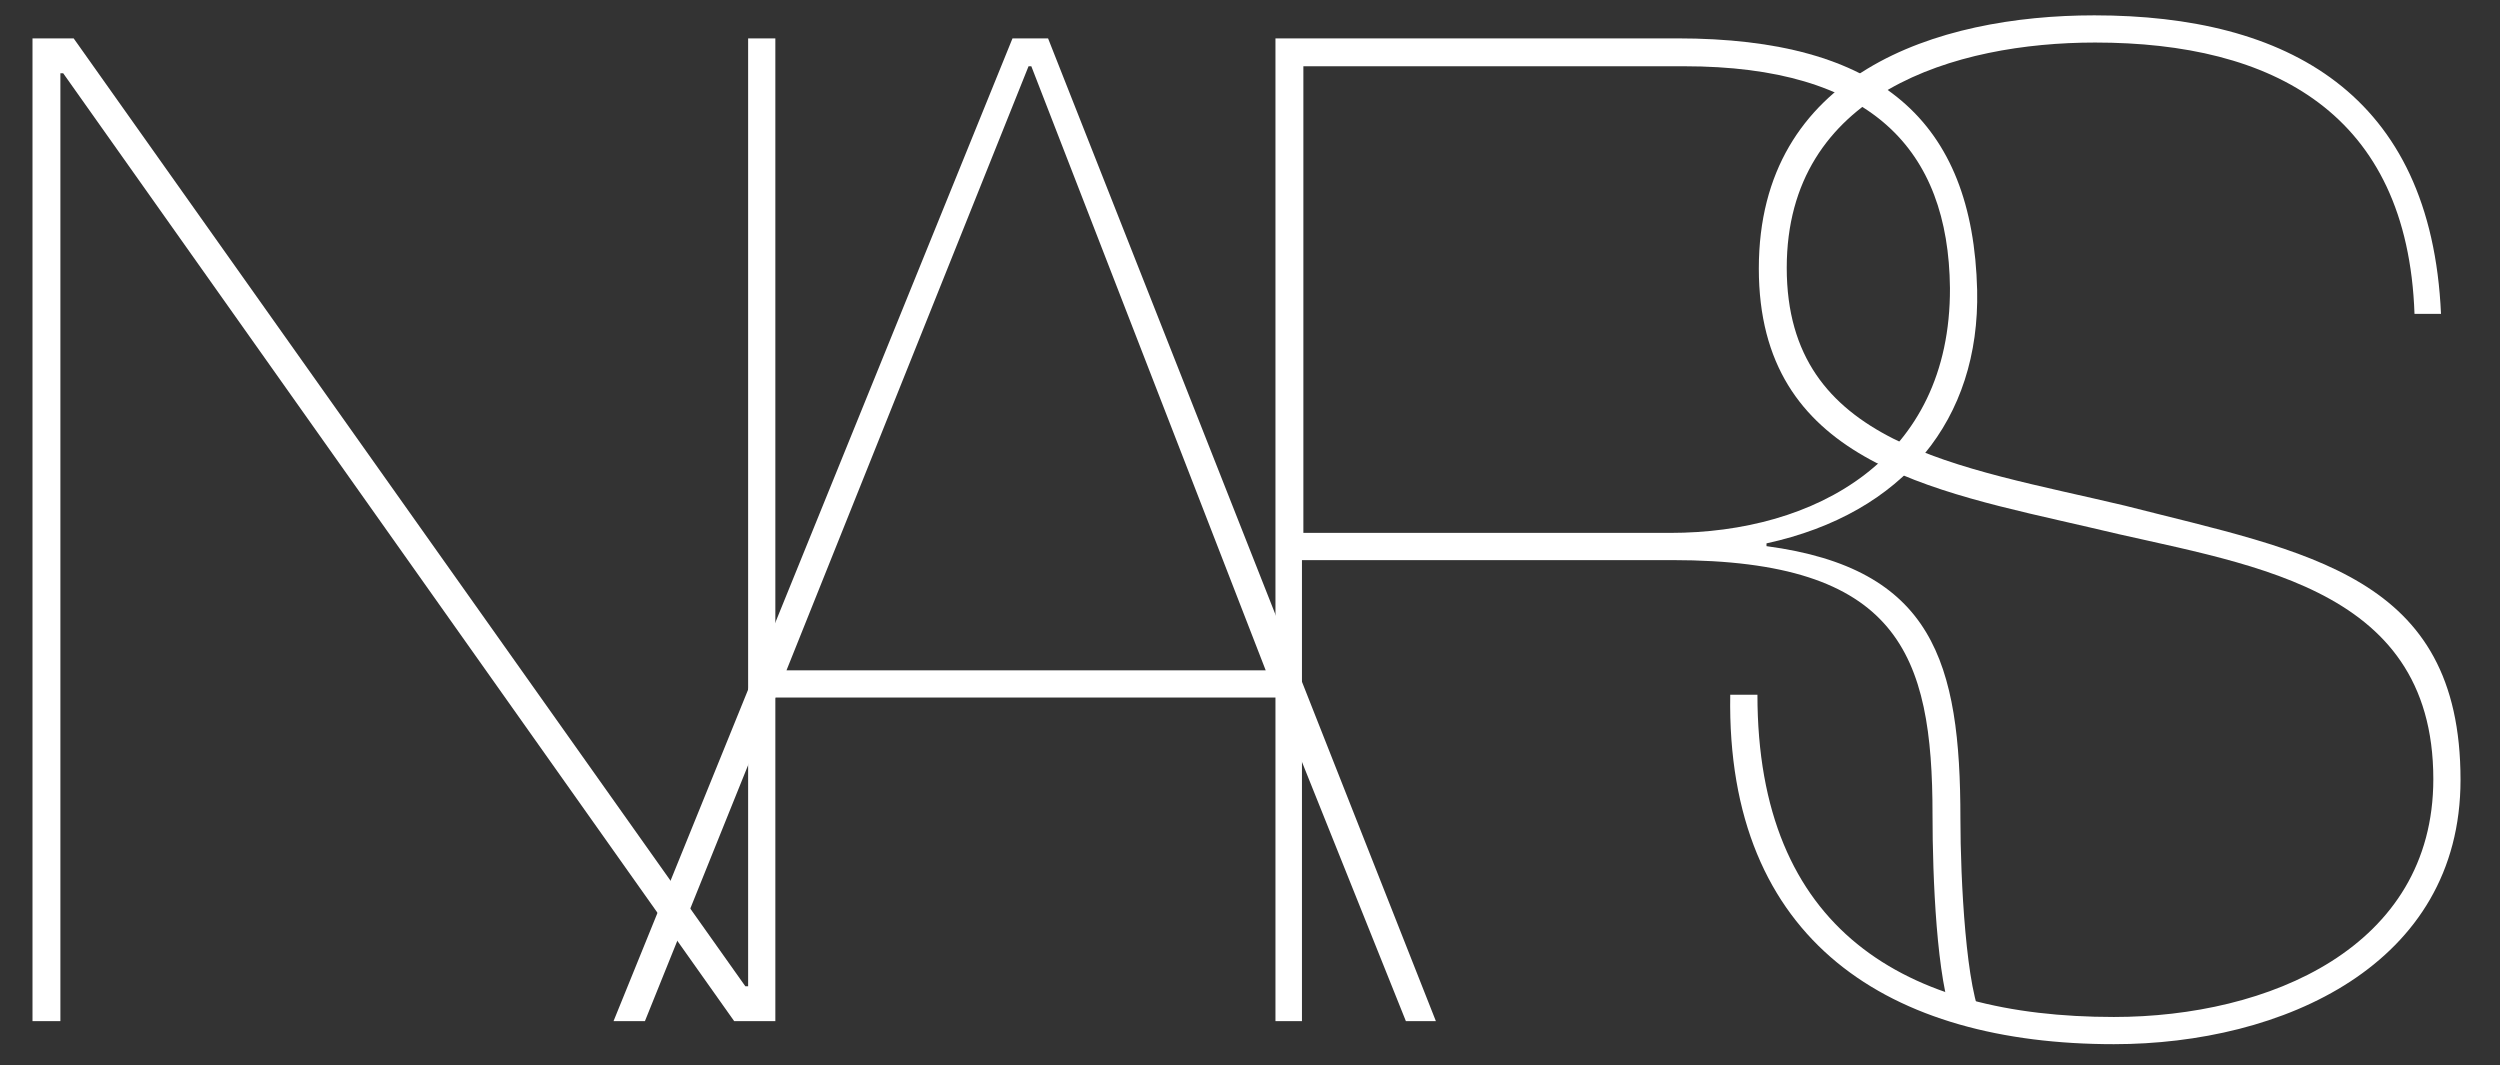 <svg width="115" height="49" viewBox="0 0 115 49" fill="none" xmlns="http://www.w3.org/2000/svg">
<rect x="0" y="0" width="115" height="49" fill="#333333" stroke="none"/>
<path d="M1.495 1.765H3.388L34.286 45.369H34.414V1.765H35.666V46.973H33.773L2.906 3.369H2.778V46.973H1.495V1.765Z" fill="white"/>
<path d="M35.666 32.086L29.666 46.973H28.222L46.575 1.765H48.211L66.051 46.973H64.671L58.703 32.086H35.666ZM58.222 30.834L47.441 3.048H47.313L36.179 30.834H58.222Z" fill="white"/>
<path d="M59.922 46.973H58.671V1.765H77.152C86.457 1.765 90.757 5.551 90.949 13.348C91.078 19.283 87.58 23.615 81.259 24.995V25.123C88.928 26.15 90.179 30.449 90.179 37.669C90.179 40.396 90.436 45.69 91.238 46.973H89.858C89.088 45.08 88.896 40.396 88.896 37.476C88.896 30.064 87.323 25.765 76.928 25.765H59.89V46.973H59.922ZM59.922 24.513H76.832C83.473 24.513 89.73 21.144 89.698 13.251C89.634 6.866 86.072 3.048 77.473 3.048H59.955V24.513H59.922Z" fill="white"/>
<path d="M111.067 14.438C110.746 5.198 104.553 1.957 96.372 1.957C89.987 1.957 82.19 4.235 82.19 12.321C82.19 20.503 90.051 21.433 97.751 23.262C106.158 25.412 113.184 26.439 113.184 35.872C113.184 44.406 104.971 48.032 97.238 48.032C86.971 48.032 79.398 43.348 79.591 31.957H80.842C80.842 42.77 87.612 46.781 97.238 46.781C104.329 46.781 111.933 43.604 111.933 35.84C111.933 26.727 103.078 25.957 96.115 24.257C88.767 22.556 80.906 21.209 80.906 12.353C80.906 3.369 89.088 0.706 96.34 0.706C105.195 0.706 111.837 4.299 112.286 14.438H111.067Z" fill="white"/>
</svg>
